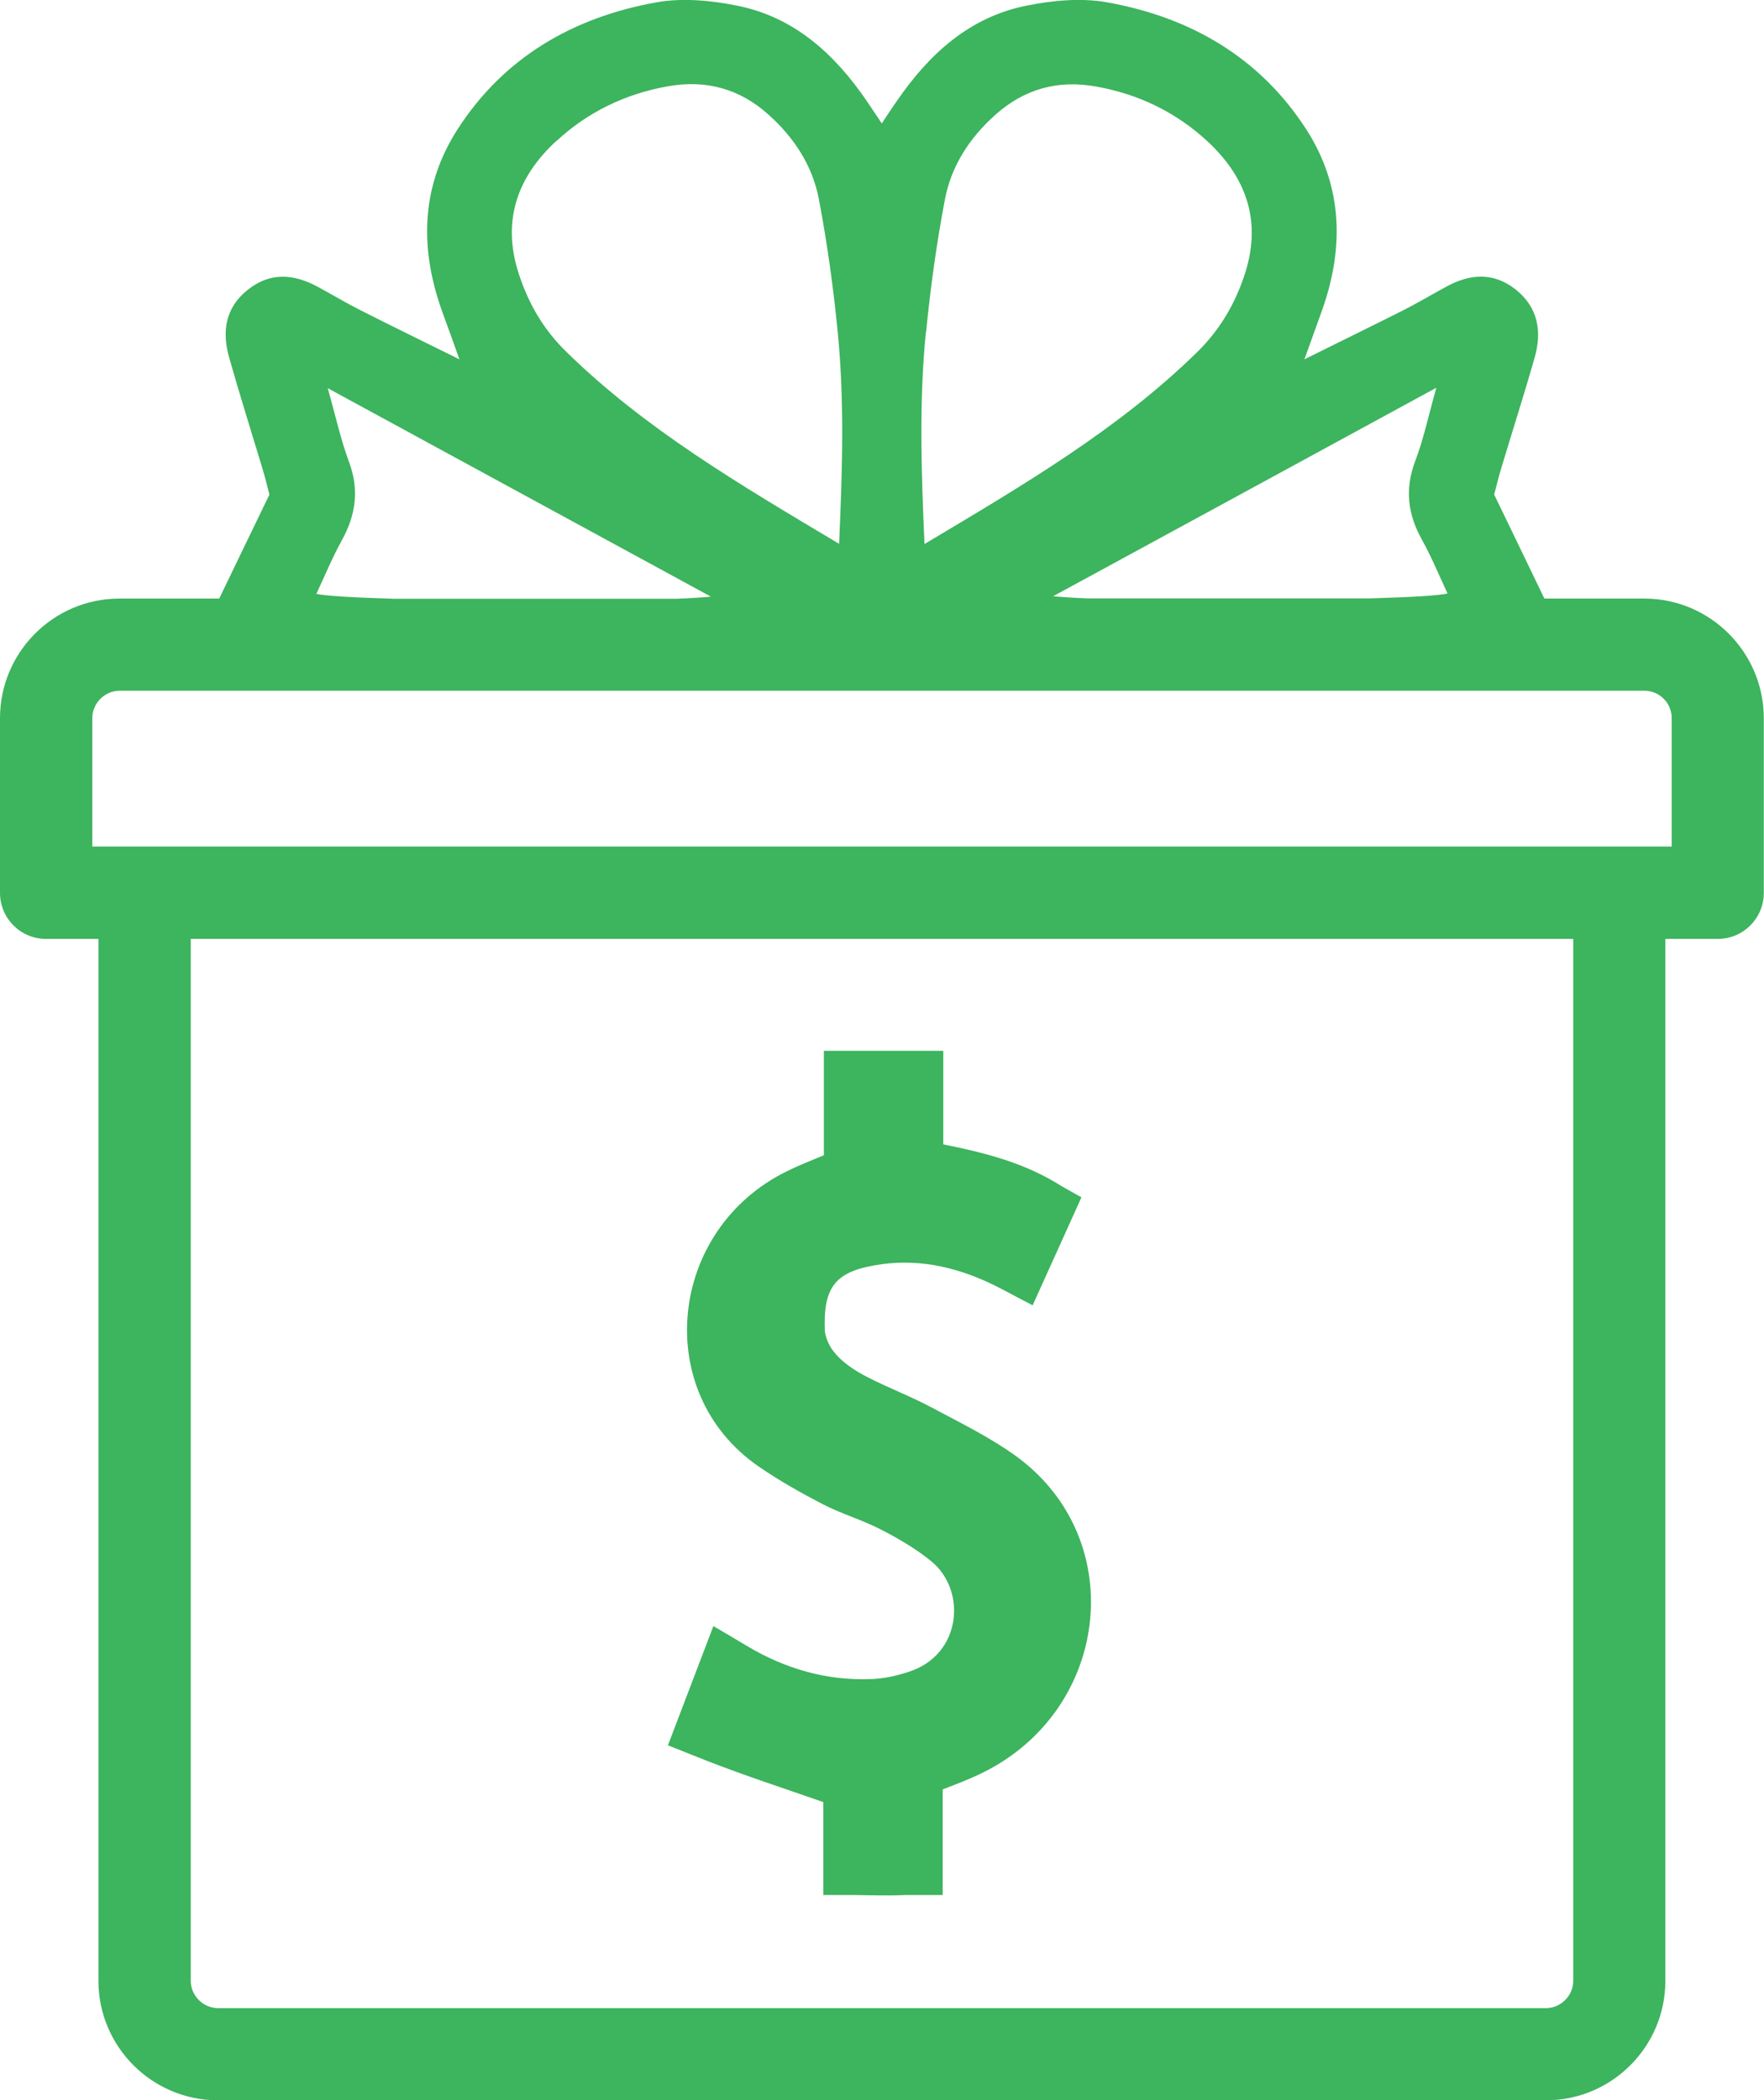 <?xml version="1.0" encoding="UTF-8"?><svg id="b" xmlns="http://www.w3.org/2000/svg" viewBox="0 0 89.24 106.21"><defs><style>.d{fill:#3db45e;}</style></defs><g id="c"><g><path class="d" d="M83.19,30.27h-5.06c-.88-1.82-1.71-3.55-2.54-5.26,.13-.49,.23-.92,.36-1.34,.56-1.87,1.16-3.73,1.69-5.6,.37-1.3,.18-2.51-.95-3.42-1.13-.9-2.33-.81-3.53-.15-.72,.39-1.42,.81-2.15,1.18-1.67,.84-3.35,1.66-5.02,2.49,.27-.75,.54-1.5,.81-2.25,1.21-3.25,1.18-6.44-.73-9.4C63.71,2.88,60.2,.87,56.02,.12c-1.32-.24-2.78-.1-4.11,.17-2.87,.58-4.9,2.44-6.52,4.79-.25,.36-.5,.73-.78,1.16-.28-.42-.53-.79-.78-1.16-1.62-2.36-3.65-4.21-6.52-4.79-1.33-.27-2.79-.41-4.11-.17-4.18,.75-7.69,2.76-10.04,6.4-1.91,2.96-1.94,6.15-.73,9.4,.28,.75,.54,1.5,.81,2.25-1.67-.83-3.35-1.64-5.02-2.49-.73-.37-1.43-.79-2.15-1.18-1.21-.65-2.4-.75-3.53,.15-1.14,.9-1.32,2.11-.95,3.42,.53,1.88,1.12,3.74,1.68,5.6,.13,.42,.23,.85,.36,1.34-.83,1.71-1.66,3.44-2.54,5.26H6.04c-3.33,0-6.04,2.71-6.04,6.05v8.83c0,1.29,1.04,2.33,2.33,2.33h2.65v52.69c0,3.33,2.71,6.04,6.04,6.04H78.21c3.33,0,6.04-2.71,6.04-6.04V47.48h2.65c1.29,0,2.33-1.04,2.33-2.33v-8.83c0-3.33-2.71-6.05-6.04-6.05Zm-10.53-10.65c-.41,1.46-.65,2.62-1.07,3.71-.53,1.41-.37,2.69,.35,3.97,.48,.87,.86,1.79,1.29,2.71-.39,.11-1.91,.19-3.93,.25h-14.3c-.72-.03-1.31-.07-1.72-.11,6.52-3.54,12.78-6.95,19.38-10.54Zm-25.81-2.82c.22-2.24,.53-4.49,.95-6.7,.32-1.71,1.26-3.14,2.56-4.3,1.45-1.29,3.13-1.77,5.06-1.43,2.17,.38,4.09,1.31,5.68,2.79,1.93,1.8,2.74,3.99,1.89,6.65-.49,1.53-1.27,2.86-2.41,3.98-3.98,3.9-8.74,6.7-13.81,9.72-.17-3.81-.27-7.27,.07-10.71ZM28.13,7.15c1.59-1.48,3.51-2.41,5.68-2.79,1.93-.34,3.62,.14,5.06,1.43,1.3,1.16,2.24,2.59,2.56,4.3,.42,2.22,.73,4.46,.95,6.7,.34,3.44,.24,6.9,.07,10.71-5.07-3.02-9.83-5.82-13.81-9.72-1.15-1.12-1.92-2.45-2.41-3.98-.85-2.66-.04-4.86,1.89-6.65Zm-12.12,22.87c.43-.92,.81-1.84,1.29-2.71,.71-1.29,.88-2.56,.35-3.97-.41-1.1-.66-2.26-1.07-3.71,6.6,3.59,12.87,7,19.38,10.54-.4,.04-.99,.08-1.72,.11h-14.31c-2.02-.06-3.54-.15-3.93-.25Zm63.58,70.15c0,.75-.63,1.38-1.38,1.38H11.03c-.75,0-1.38-.63-1.38-1.38V47.48H79.59v52.69Zm4.98-57.36H4.67v-6.5c0-.75,.63-1.38,1.38-1.38H83.19c.76,0,1.38,.62,1.38,1.38v6.5Z"/><path class="d" d="M45.92,84.56c-.59,.19-1.22,.33-1.84,.35-2.26,.09-4.36-.52-6.3-1.68-.51-.31-1.03-.61-1.69-1l-2.3,6.03,2.09,.83c1.86,.72,3.76,1.34,5.77,2.04v4.7h1.49c.89,.01,1.77,.04,2.67,0h1.88v-5.34c.62-.24,1.15-.44,1.65-.67,6.81-3.04,7.92-11.95,2.04-16.2-1.32-.95-2.8-1.67-4.24-2.44-1.05-.56-2.18-.99-3.24-1.53-.72-.37-1.39-.81-1.84-1.46-.18-.29-.29-.58-.33-.86-.1-2.31,.56-3.08,2.88-3.4,2.06-.28,4,.21,5.84,1.14,.55,.28,1.09,.58,1.79,.94l2.47-5.46-1.01-.57h0c-1.86-1.18-3.85-1.68-5.98-2.11v-4.73h-6.04v5.28c-.7,.29-1.29,.52-1.85,.8-6.03,2.93-6.9,11.19-1.45,14.94,1.03,.71,2.13,1.33,3.25,1.91,.95,.49,1.99,.79,2.94,1.28,.89,.46,1.77,.97,2.54,1.6,1.81,1.47,1.55,4.75-1.16,5.6Z"/></g></g></svg>